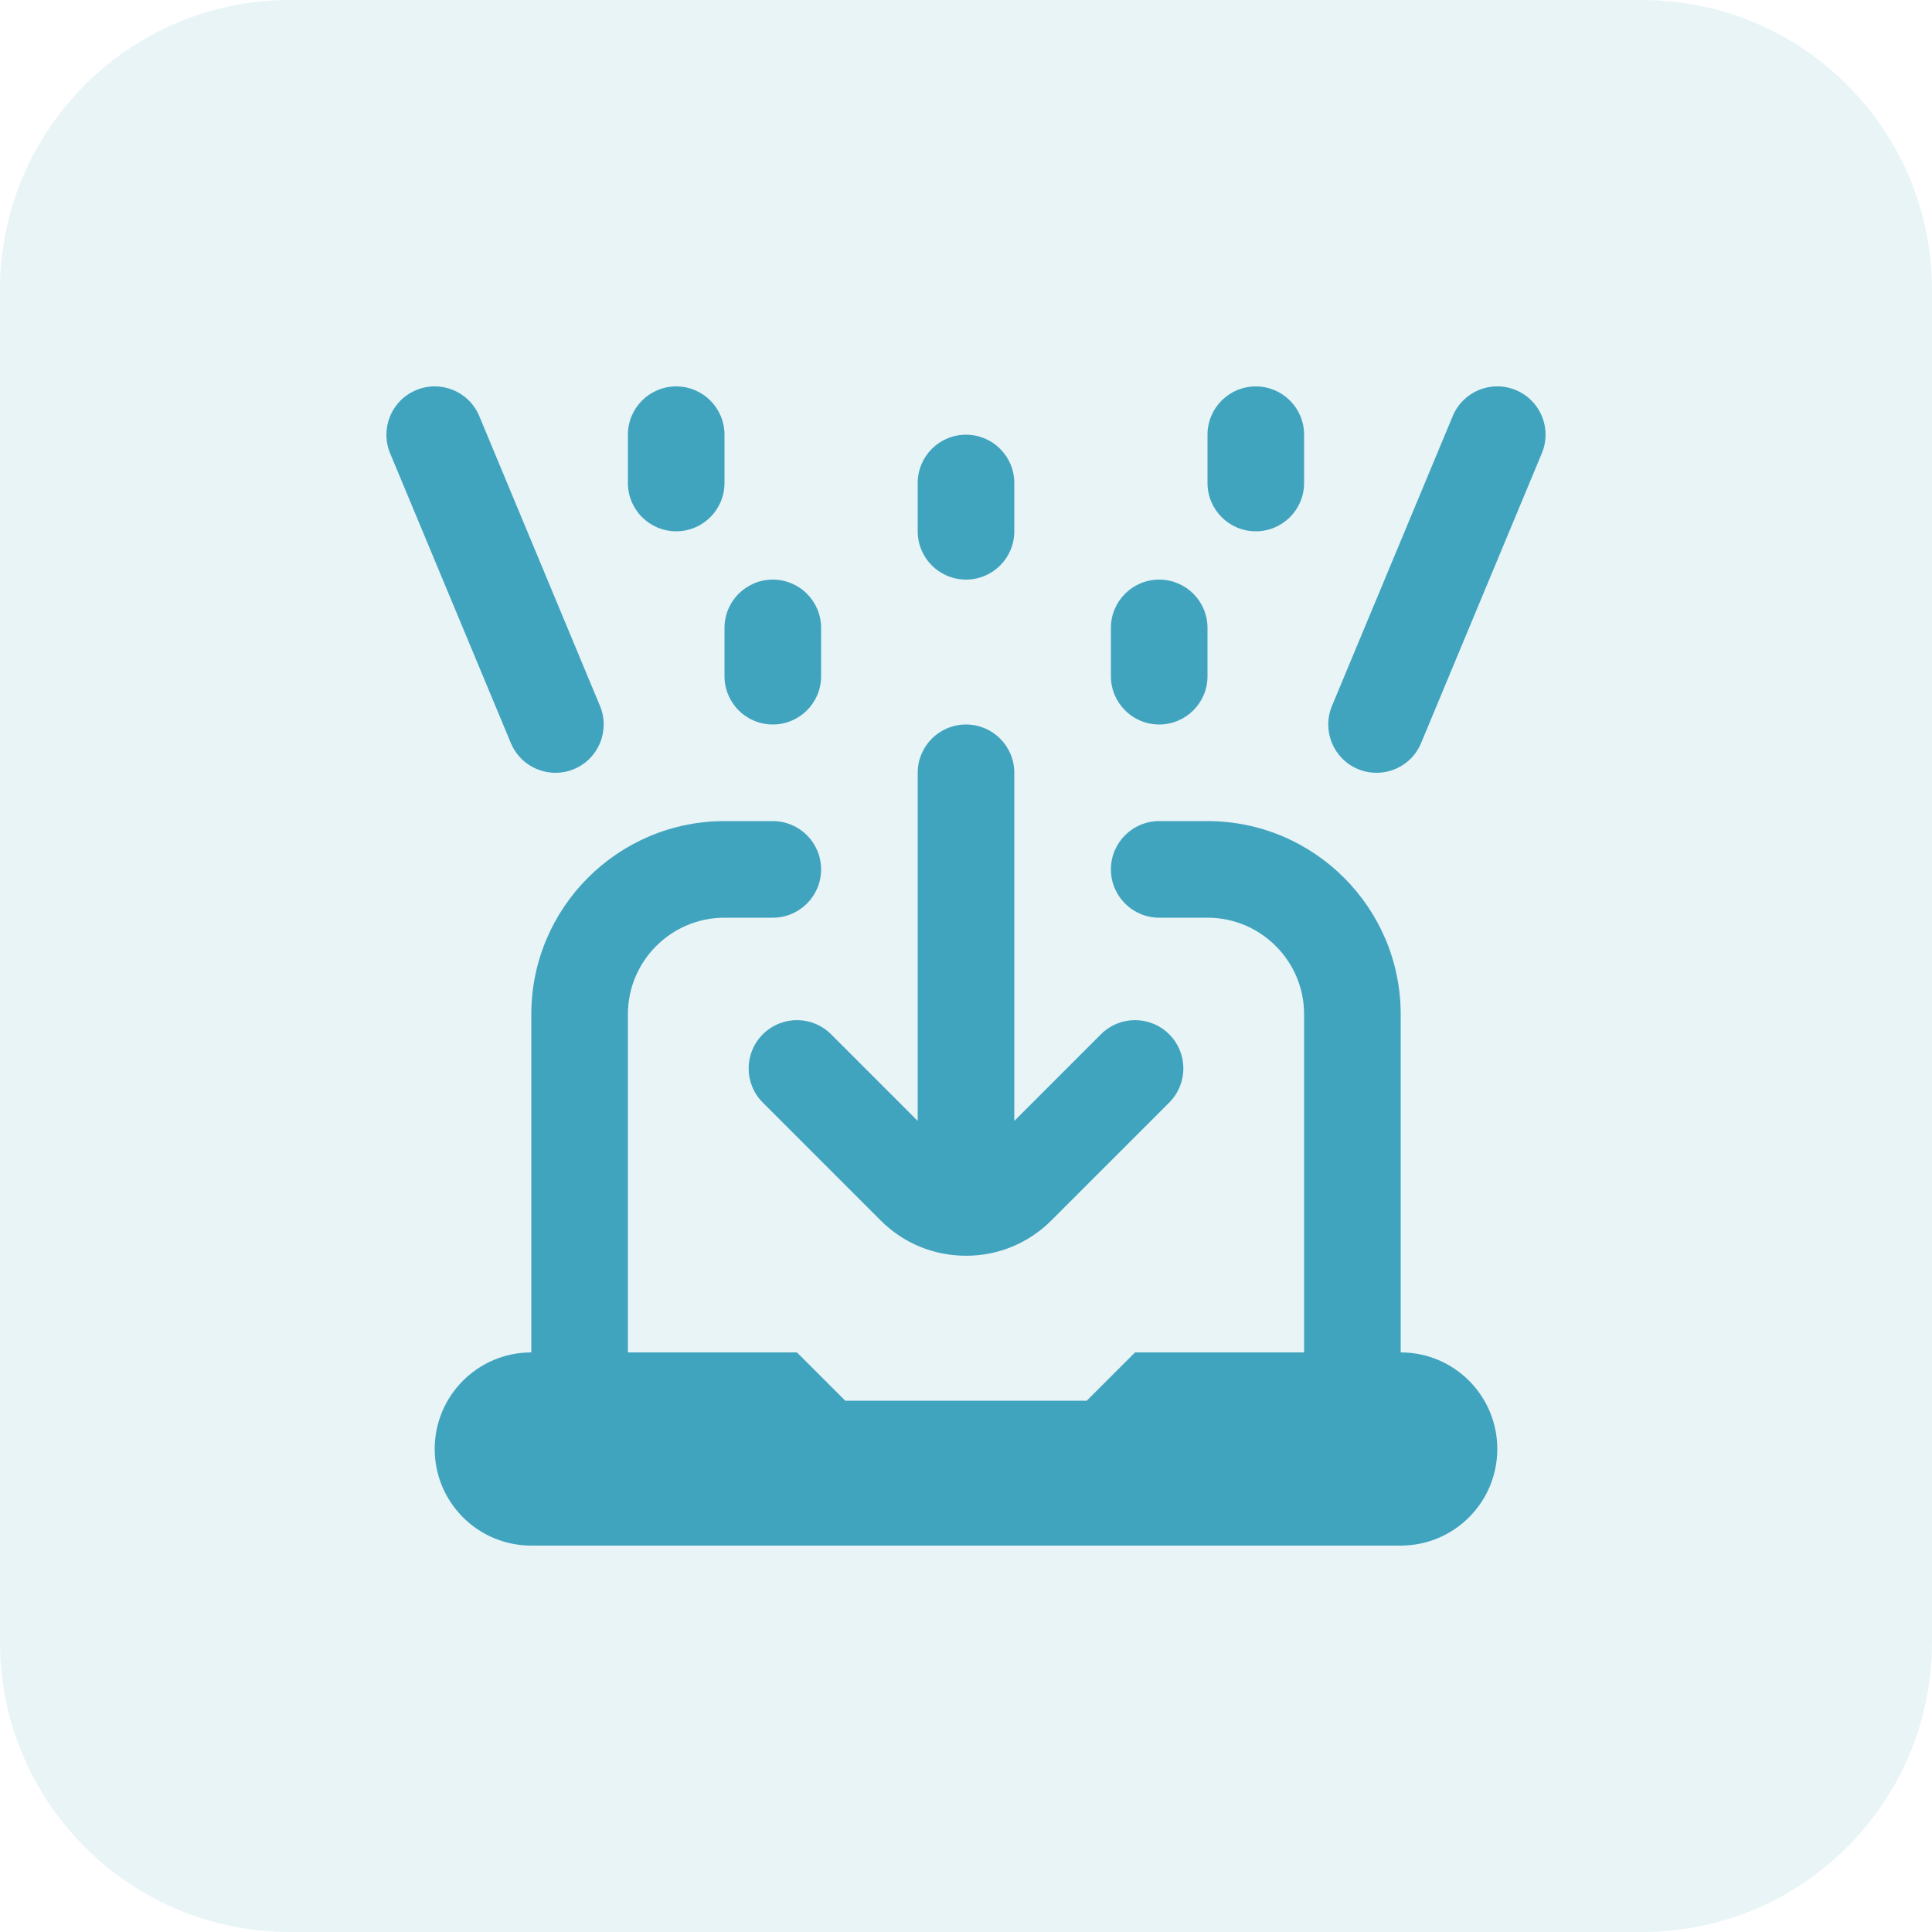 <?xml version="1.0" encoding="UTF-8"?> <svg xmlns="http://www.w3.org/2000/svg" width="80" height="80" viewBox="0 0 80 80" fill="none"><g opacity="0.12"><path d="M0 12C0 5.373 5.373 0 12 0H68C74.627 0 80 5.373 80 12V68C80 74.627 74.627 80 68 80H12C5.373 80 0 74.627 0 68V12Z" fill="#41A4BF"></path></g><g clip-path="url(#clip0_5139_12236)"><path d="M62 60C62 62.21 60.21 64 58 64H22C19.79 64 18 62.21 18 60C18 57.79 19.79 56 22 56V42C22 37.588 25.588 34 30 34H32C33.104 34 34 34.894 34 36C34 37.106 33.104 38 32 38H30C27.794 38 26 39.794 26 42V56H33L35 58H45L47 56H54V42C54 39.794 52.206 38 50 38H48C46.896 38 46 37.106 46 36C46 34.894 46.896 34 48 34H50C54.412 34 58 37.588 58 42V56C60.21 56 62 57.79 62 60ZM31.586 42.828C30.804 43.61 30.804 44.874 31.586 45.656L36.464 50.534C37.408 51.48 38.664 51.998 40 51.998C41.336 51.998 42.592 51.478 43.536 50.534L48.414 45.656C49.196 44.874 49.196 43.61 48.414 42.828C47.632 42.046 46.368 42.046 45.586 42.828L42 46.414V32C42 30.894 41.104 30 40 30C38.896 30 38 30.894 38 32V46.414L34.414 42.828C33.632 42.046 32.368 42.046 31.586 42.828ZM48 30C49.104 30 50 29.106 50 28V26C50 24.894 49.104 24 48 24C46.896 24 46 24.894 46 26V28C46 29.106 46.896 30 48 30ZM40 24C41.104 24 42 23.106 42 22V20C42 18.894 41.104 18 40 18C38.896 18 38 18.894 38 20V22C38 23.106 38.896 24 40 24ZM52 22C53.104 22 54 21.106 54 20V18C54 16.894 53.104 16 52 16C50.896 16 50 16.894 50 18V20C50 21.106 50.896 22 52 22ZM28 22C29.104 22 30 21.106 30 20V18C30 16.894 29.104 16 28 16C26.896 16 26 16.894 26 18V20C26 21.106 26.896 22 28 22ZM30 28C30 29.106 30.896 30 32 30C33.104 30 34 29.106 34 28V26C34 24.894 33.104 24 32 24C30.896 24 30 24.894 30 26V28ZM62.77 16.154C61.748 15.724 60.578 16.21 60.154 17.23L55.154 29.23C54.73 30.25 55.21 31.422 56.23 31.846C56.482 31.952 56.742 32 56.998 32C57.782 32 58.526 31.538 58.844 30.77L63.844 18.77C64.268 17.75 63.79 16.578 62.77 16.154ZM23 32C23.256 32 23.516 31.952 23.768 31.846C24.788 31.422 25.268 30.25 24.844 29.23L19.846 17.23C19.422 16.21 18.254 15.726 17.23 16.154C16.21 16.578 15.73 17.75 16.154 18.77L21.154 30.77C21.474 31.538 22.218 32 23 32Z" fill="#41A4BF"></path></g><defs><clipPath id="clip0_5139_12236"><rect width="48" height="48" fill="white" transform="translate(16 16)"></rect></clipPath></defs></svg> 